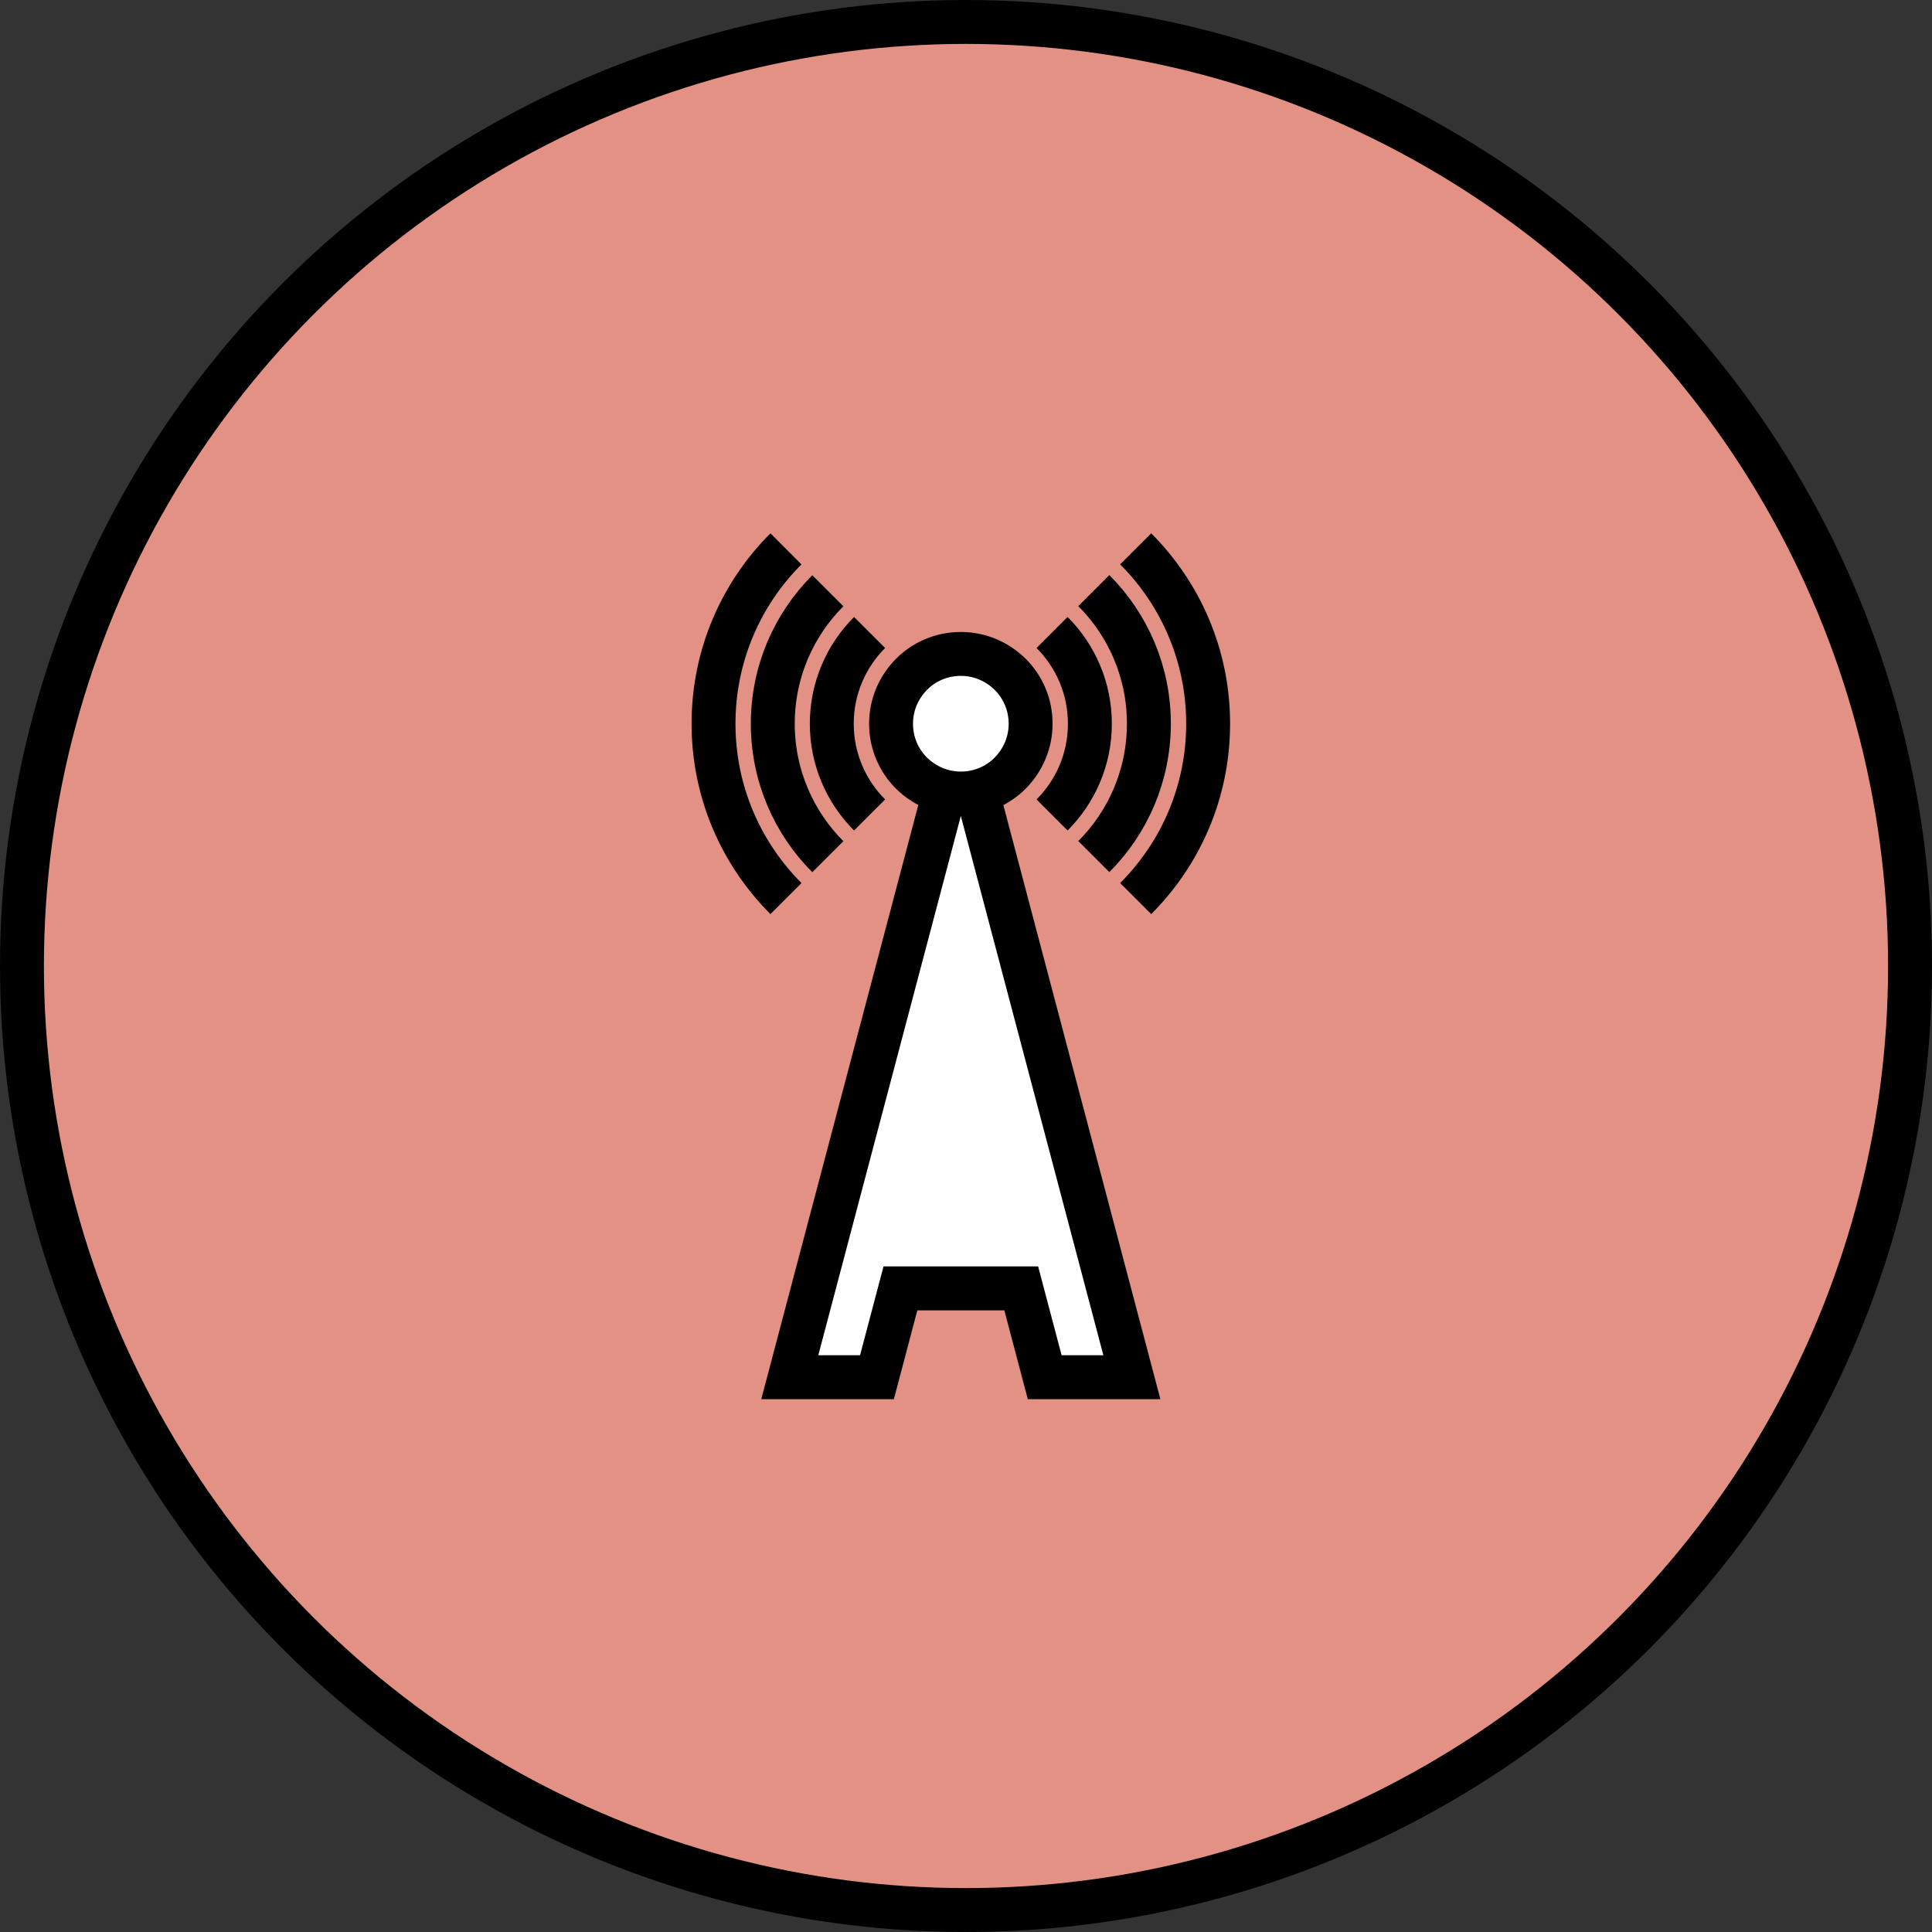 <svg width="176" height="176" viewBox="0 0 176 176" fill="none" xmlns="http://www.w3.org/2000/svg">
<rect x="0" y="0" width="176" height="176" fill="#333333" stroke="none"/>
<circle cx="88" cy="88" r="86" fill="#E39184" stroke="black" stroke-width="4"/>
<path d="M93.032 117.368L95.17 125.46H103.111L87.529 66.507L71.947 125.46H79.889L82.027 117.368H93.032Z" fill="white" stroke="black" stroke-width="4" stroke-miterlimit="10"/>
<path d="M71.6 81.858C67.52 77.777 65 72.148 65 65.929C65 59.71 67.52 54.069 71.6 50" stroke="black" stroke-width="4" stroke-miterlimit="10"/>
<path d="M103.458 50C107.538 54.081 110.058 59.71 110.058 65.929C110.058 72.148 107.538 77.777 103.458 81.858" stroke="black" stroke-width="4" stroke-miterlimit="10"/>
<path d="M75.415 78.043C72.317 74.945 70.398 70.657 70.398 65.929C70.398 61.201 72.317 56.913 75.415 53.815" stroke="black" stroke-width="4" stroke-miterlimit="10"/>
<path d="M99.644 53.803C102.741 56.901 104.66 61.19 104.66 65.917C104.66 70.645 102.741 74.934 99.644 78.032" stroke="black" stroke-width="4" stroke-miterlimit="10"/>
<path d="M79.218 74.24C77.091 72.113 75.773 69.177 75.773 65.929C75.773 62.681 77.091 59.745 79.218 57.618" stroke="black" stroke-width="4" stroke-miterlimit="10"/>
<path d="M95.84 57.618C97.967 59.745 99.285 62.681 99.285 65.929C99.285 69.177 97.967 72.113 95.84 74.24" stroke="black" stroke-width="4" stroke-miterlimit="10"/>
<path d="M93.887 65.929C93.887 67.686 93.171 69.27 92.026 70.426C90.882 71.582 89.287 72.287 87.53 72.287C85.772 72.287 84.189 71.57 83.033 70.426C81.877 69.281 81.172 67.686 81.172 65.929C81.172 64.172 81.889 62.588 83.033 61.432C84.177 60.276 85.772 59.571 87.53 59.571C89.287 59.571 90.87 60.288 92.026 61.432C93.182 62.577 93.887 64.172 93.887 65.929Z" fill="white" stroke="black" stroke-width="4" stroke-miterlimit="10"/>
</svg>
